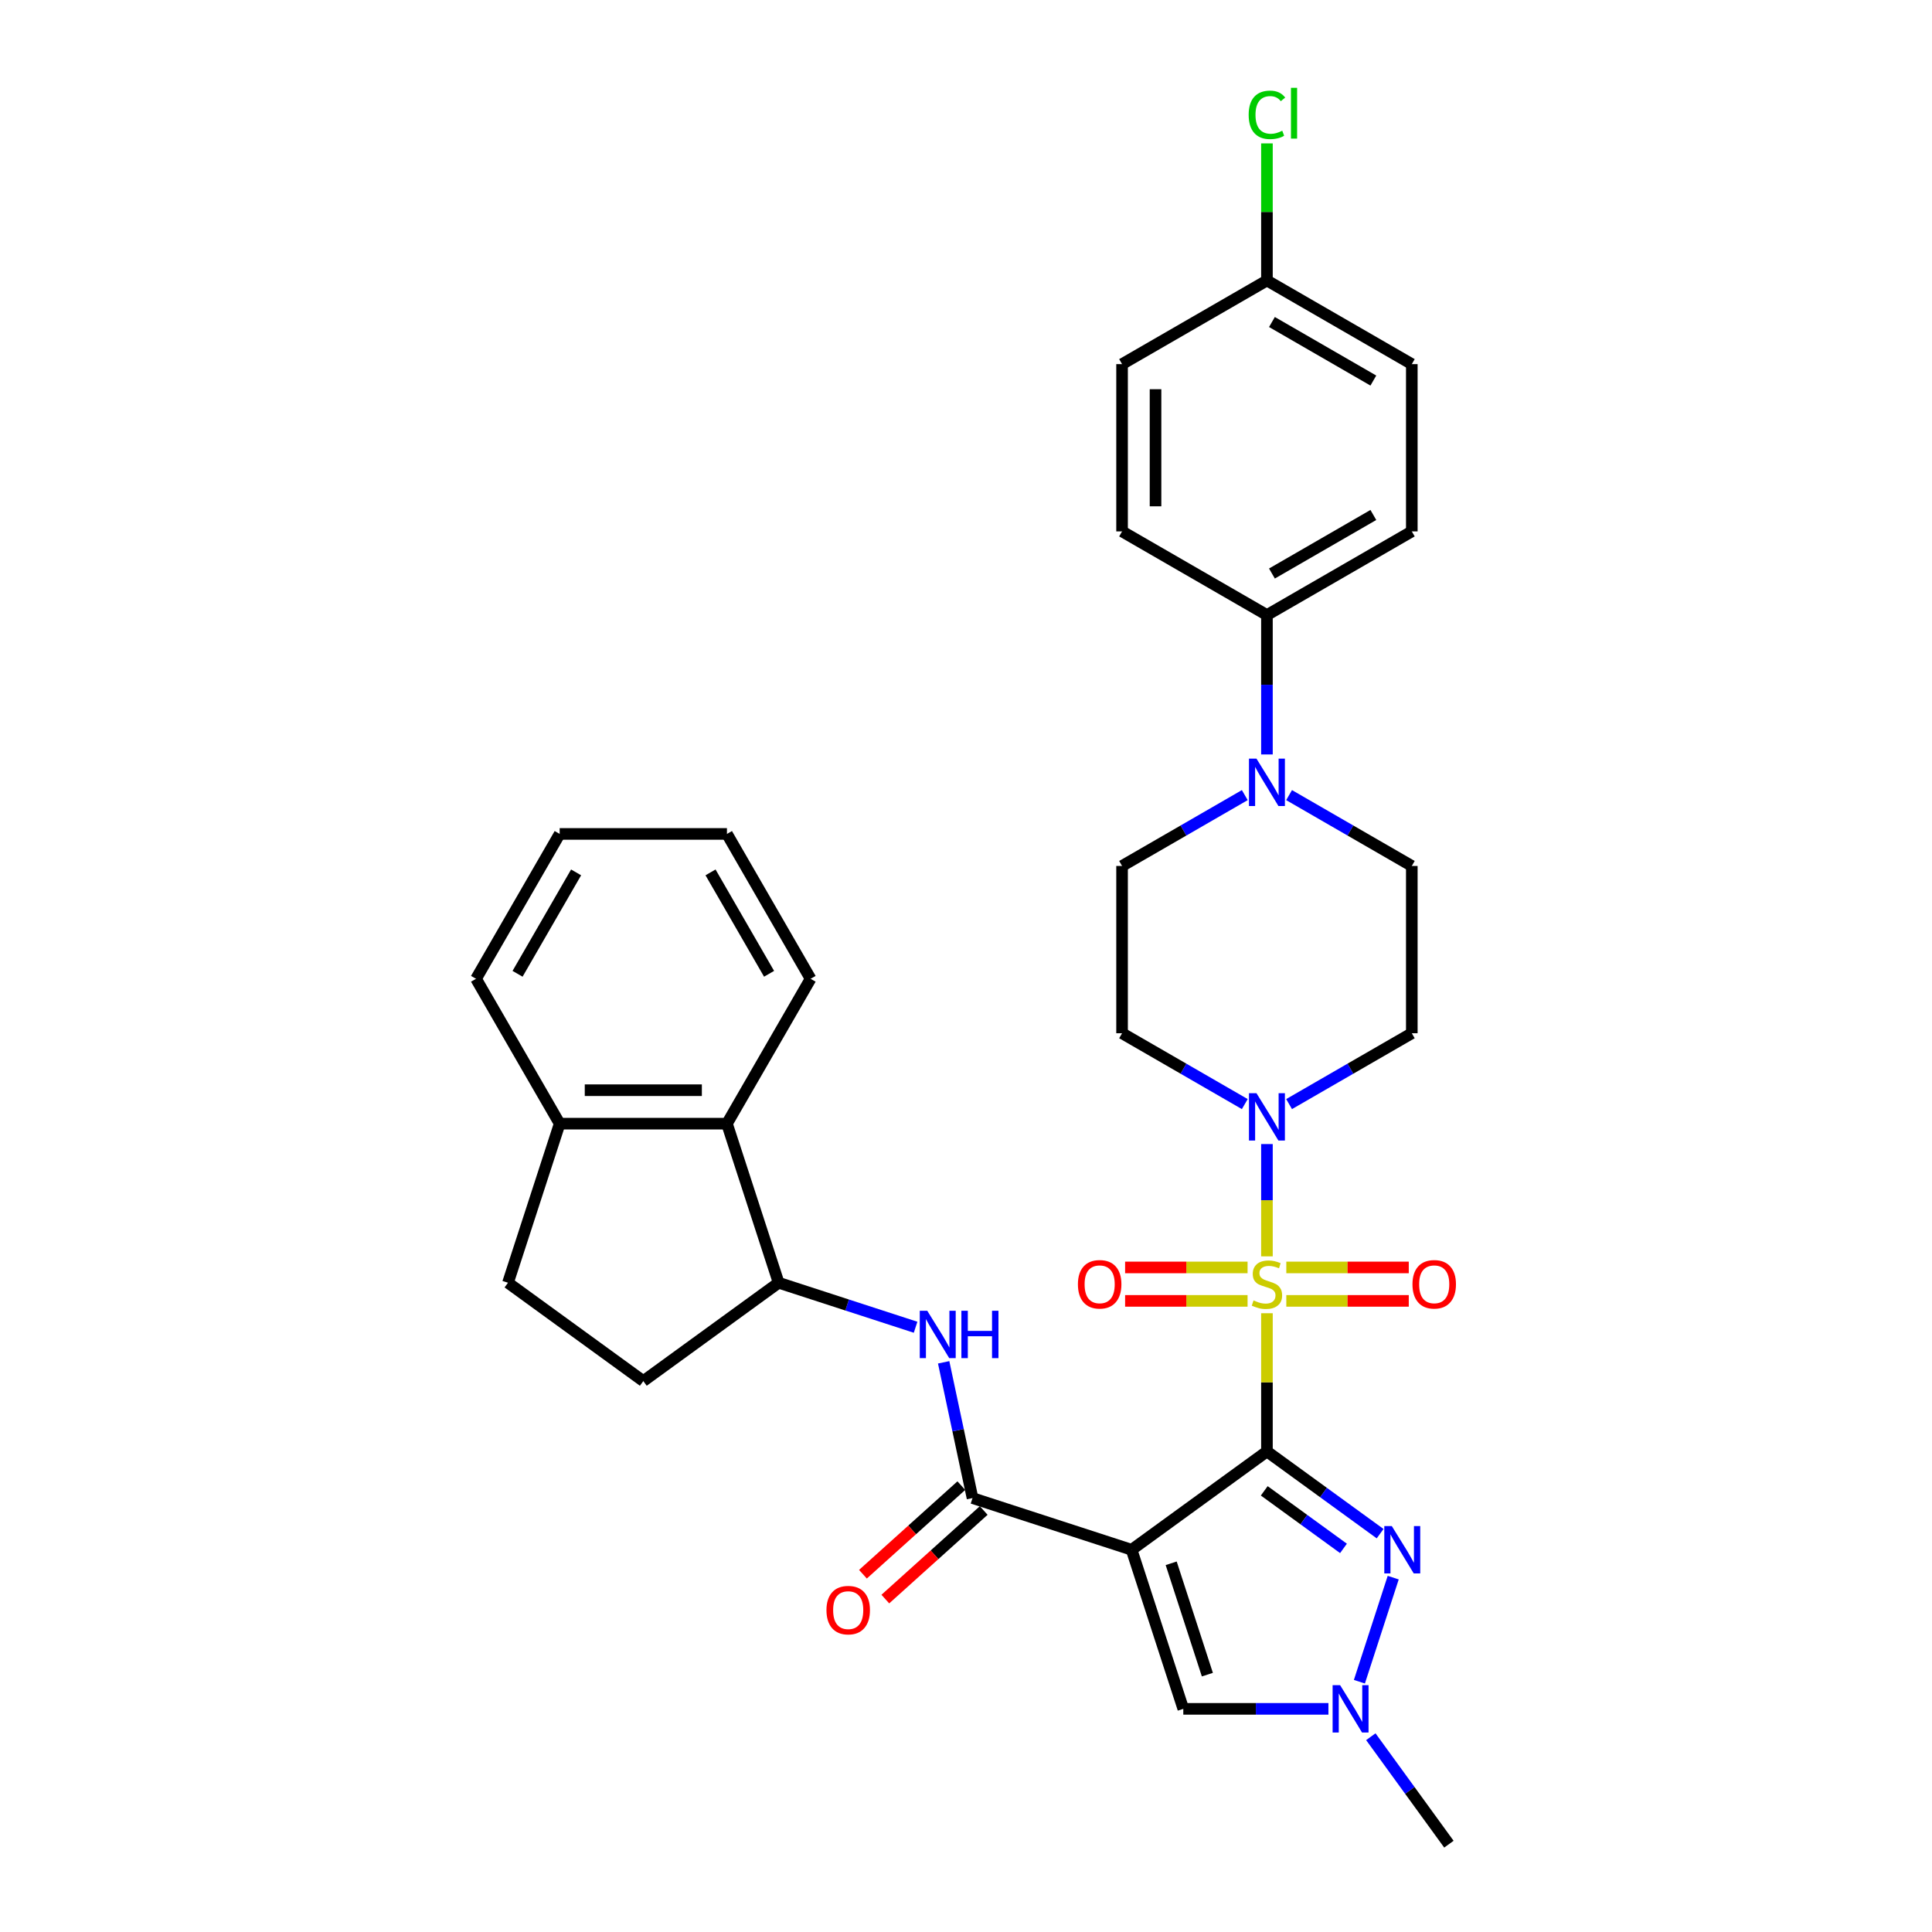 <?xml version='1.0' encoding='iso-8859-1'?>
<svg version='1.1' baseProfile='full'
              xmlns='http://www.w3.org/2000/svg'
                      xmlns:rdkit='http://www.rdkit.org/xml'
                      xmlns:xlink='http://www.w3.org/1999/xlink'
                  xml:space='preserve'
width='1000px' height='1000px' viewBox='0 0 1000 1000'>
<!-- END OF HEADER -->
<rect style='opacity:1.0;fill:#FFFFFF;stroke:none' width='1000' height='1000' x='0' y='0'> </rect>
<path class='bond-0' d='M 655.765,751.261 L 655.765,715.494' style='fill:none;fill-rule:evenodd;stroke:#000000;stroke-width:6px;stroke-linecap:butt;stroke-linejoin:miter;stroke-opacity:1' />
<path class='bond-0' d='M 655.765,715.494 L 655.765,679.726' style='fill:none;fill-rule:evenodd;stroke:#CCCC00;stroke-width:6px;stroke-linecap:butt;stroke-linejoin:miter;stroke-opacity:1' />
<path class='bond-1' d='M 655.765,751.261 L 585.718,802.153' style='fill:none;fill-rule:evenodd;stroke:#000000;stroke-width:6px;stroke-linecap:butt;stroke-linejoin:miter;stroke-opacity:1' />
<path class='bond-2' d='M 655.765,751.261 L 685.057,772.543' style='fill:none;fill-rule:evenodd;stroke:#000000;stroke-width:6px;stroke-linecap:butt;stroke-linejoin:miter;stroke-opacity:1' />
<path class='bond-2' d='M 685.057,772.543 L 714.349,793.824' style='fill:none;fill-rule:evenodd;stroke:#0000FF;stroke-width:6px;stroke-linecap:butt;stroke-linejoin:miter;stroke-opacity:1' />
<path class='bond-2' d='M 654.374,771.655 L 674.878,786.552' style='fill:none;fill-rule:evenodd;stroke:#000000;stroke-width:6px;stroke-linecap:butt;stroke-linejoin:miter;stroke-opacity:1' />
<path class='bond-2' d='M 674.878,786.552 L 695.383,801.449' style='fill:none;fill-rule:evenodd;stroke:#0000FF;stroke-width:6px;stroke-linecap:butt;stroke-linejoin:miter;stroke-opacity:1' />
<path class='bond-4' d='M 655.765,650.288 L 655.765,621.224' style='fill:none;fill-rule:evenodd;stroke:#CCCC00;stroke-width:6px;stroke-linecap:butt;stroke-linejoin:miter;stroke-opacity:1' />
<path class='bond-4' d='M 655.765,621.224 L 655.765,592.16' style='fill:none;fill-rule:evenodd;stroke:#0000FF;stroke-width:6px;stroke-linecap:butt;stroke-linejoin:miter;stroke-opacity:1' />
<path class='bond-10' d='M 665.791,673.336 L 697.485,673.336' style='fill:none;fill-rule:evenodd;stroke:#CCCC00;stroke-width:6px;stroke-linecap:butt;stroke-linejoin:miter;stroke-opacity:1' />
<path class='bond-10' d='M 697.485,673.336 L 729.178,673.336' style='fill:none;fill-rule:evenodd;stroke:#FF0000;stroke-width:6px;stroke-linecap:butt;stroke-linejoin:miter;stroke-opacity:1' />
<path class='bond-10' d='M 665.791,656.02 L 697.485,656.02' style='fill:none;fill-rule:evenodd;stroke:#CCCC00;stroke-width:6px;stroke-linecap:butt;stroke-linejoin:miter;stroke-opacity:1' />
<path class='bond-10' d='M 697.485,656.02 L 729.178,656.02' style='fill:none;fill-rule:evenodd;stroke:#FF0000;stroke-width:6px;stroke-linecap:butt;stroke-linejoin:miter;stroke-opacity:1' />
<path class='bond-11' d='M 645.739,656.02 L 614.045,656.02' style='fill:none;fill-rule:evenodd;stroke:#CCCC00;stroke-width:6px;stroke-linecap:butt;stroke-linejoin:miter;stroke-opacity:1' />
<path class='bond-11' d='M 614.045,656.02 L 582.352,656.02' style='fill:none;fill-rule:evenodd;stroke:#FF0000;stroke-width:6px;stroke-linecap:butt;stroke-linejoin:miter;stroke-opacity:1' />
<path class='bond-11' d='M 645.739,673.336 L 614.045,673.336' style='fill:none;fill-rule:evenodd;stroke:#CCCC00;stroke-width:6px;stroke-linecap:butt;stroke-linejoin:miter;stroke-opacity:1' />
<path class='bond-11' d='M 614.045,673.336 L 582.352,673.336' style='fill:none;fill-rule:evenodd;stroke:#FF0000;stroke-width:6px;stroke-linecap:butt;stroke-linejoin:miter;stroke-opacity:1' />
<path class='bond-3' d='M 585.718,802.153 L 503.373,775.398' style='fill:none;fill-rule:evenodd;stroke:#000000;stroke-width:6px;stroke-linecap:butt;stroke-linejoin:miter;stroke-opacity:1' />
<path class='bond-6' d='M 585.718,802.153 L 612.474,884.498' style='fill:none;fill-rule:evenodd;stroke:#000000;stroke-width:6px;stroke-linecap:butt;stroke-linejoin:miter;stroke-opacity:1' />
<path class='bond-6' d='M 606.201,809.154 L 624.929,866.796' style='fill:none;fill-rule:evenodd;stroke:#000000;stroke-width:6px;stroke-linecap:butt;stroke-linejoin:miter;stroke-opacity:1' />
<path class='bond-5' d='M 721.125,816.578 L 703.62,870.453' style='fill:none;fill-rule:evenodd;stroke:#0000FF;stroke-width:6px;stroke-linecap:butt;stroke-linejoin:miter;stroke-opacity:1' />
<path class='bond-7' d='M 503.373,775.398 L 495.905,740.265' style='fill:none;fill-rule:evenodd;stroke:#000000;stroke-width:6px;stroke-linecap:butt;stroke-linejoin:miter;stroke-opacity:1' />
<path class='bond-7' d='M 495.905,740.265 L 488.437,705.131' style='fill:none;fill-rule:evenodd;stroke:#0000FF;stroke-width:6px;stroke-linecap:butt;stroke-linejoin:miter;stroke-opacity:1' />
<path class='bond-18' d='M 497.579,768.963 L 472.118,791.889' style='fill:none;fill-rule:evenodd;stroke:#000000;stroke-width:6px;stroke-linecap:butt;stroke-linejoin:miter;stroke-opacity:1' />
<path class='bond-18' d='M 472.118,791.889 L 446.656,814.815' style='fill:none;fill-rule:evenodd;stroke:#FF0000;stroke-width:6px;stroke-linecap:butt;stroke-linejoin:miter;stroke-opacity:1' />
<path class='bond-18' d='M 509.166,781.832 L 483.705,804.758' style='fill:none;fill-rule:evenodd;stroke:#000000;stroke-width:6px;stroke-linecap:butt;stroke-linejoin:miter;stroke-opacity:1' />
<path class='bond-18' d='M 483.705,804.758 L 458.243,827.683' style='fill:none;fill-rule:evenodd;stroke:#FF0000;stroke-width:6px;stroke-linecap:butt;stroke-linejoin:miter;stroke-opacity:1' />
<path class='bond-13' d='M 667.229,571.477 L 698.988,553.14' style='fill:none;fill-rule:evenodd;stroke:#0000FF;stroke-width:6px;stroke-linecap:butt;stroke-linejoin:miter;stroke-opacity:1' />
<path class='bond-13' d='M 698.988,553.14 L 730.748,534.804' style='fill:none;fill-rule:evenodd;stroke:#000000;stroke-width:6px;stroke-linecap:butt;stroke-linejoin:miter;stroke-opacity:1' />
<path class='bond-14' d='M 644.302,571.477 L 612.542,553.14' style='fill:none;fill-rule:evenodd;stroke:#0000FF;stroke-width:6px;stroke-linecap:butt;stroke-linejoin:miter;stroke-opacity:1' />
<path class='bond-14' d='M 612.542,553.14 L 580.782,534.804' style='fill:none;fill-rule:evenodd;stroke:#000000;stroke-width:6px;stroke-linecap:butt;stroke-linejoin:miter;stroke-opacity:1' />
<path class='bond-28' d='M 709.537,898.923 L 729.743,926.734' style='fill:none;fill-rule:evenodd;stroke:#0000FF;stroke-width:6px;stroke-linecap:butt;stroke-linejoin:miter;stroke-opacity:1' />
<path class='bond-28' d='M 729.743,926.734 L 749.949,954.545' style='fill:none;fill-rule:evenodd;stroke:#000000;stroke-width:6px;stroke-linecap:butt;stroke-linejoin:miter;stroke-opacity:1' />
<path class='bond-33' d='M 687.593,884.498 L 650.033,884.498' style='fill:none;fill-rule:evenodd;stroke:#0000FF;stroke-width:6px;stroke-linecap:butt;stroke-linejoin:miter;stroke-opacity:1' />
<path class='bond-33' d='M 650.033,884.498 L 612.474,884.498' style='fill:none;fill-rule:evenodd;stroke:#000000;stroke-width:6px;stroke-linecap:butt;stroke-linejoin:miter;stroke-opacity:1' />
<path class='bond-9' d='M 473.908,686.982 L 438.467,675.467' style='fill:none;fill-rule:evenodd;stroke:#0000FF;stroke-width:6px;stroke-linecap:butt;stroke-linejoin:miter;stroke-opacity:1' />
<path class='bond-9' d='M 438.467,675.467 L 403.026,663.951' style='fill:none;fill-rule:evenodd;stroke:#000000;stroke-width:6px;stroke-linecap:butt;stroke-linejoin:miter;stroke-opacity:1' />
<path class='bond-8' d='M 644.302,411.548 L 612.542,429.884' style='fill:none;fill-rule:evenodd;stroke:#0000FF;stroke-width:6px;stroke-linecap:butt;stroke-linejoin:miter;stroke-opacity:1' />
<path class='bond-8' d='M 612.542,429.884 L 580.782,448.221' style='fill:none;fill-rule:evenodd;stroke:#000000;stroke-width:6px;stroke-linecap:butt;stroke-linejoin:miter;stroke-opacity:1' />
<path class='bond-15' d='M 655.765,390.505 L 655.765,354.426' style='fill:none;fill-rule:evenodd;stroke:#0000FF;stroke-width:6px;stroke-linecap:butt;stroke-linejoin:miter;stroke-opacity:1' />
<path class='bond-15' d='M 655.765,354.426 L 655.765,318.347' style='fill:none;fill-rule:evenodd;stroke:#000000;stroke-width:6px;stroke-linecap:butt;stroke-linejoin:miter;stroke-opacity:1' />
<path class='bond-34' d='M 667.229,411.548 L 698.988,429.884' style='fill:none;fill-rule:evenodd;stroke:#0000FF;stroke-width:6px;stroke-linecap:butt;stroke-linejoin:miter;stroke-opacity:1' />
<path class='bond-34' d='M 698.988,429.884 L 730.748,448.221' style='fill:none;fill-rule:evenodd;stroke:#000000;stroke-width:6px;stroke-linecap:butt;stroke-linejoin:miter;stroke-opacity:1' />
<path class='bond-12' d='M 403.026,663.951 L 376.27,581.606' style='fill:none;fill-rule:evenodd;stroke:#000000;stroke-width:6px;stroke-linecap:butt;stroke-linejoin:miter;stroke-opacity:1' />
<path class='bond-20' d='M 403.026,663.951 L 332.979,714.843' style='fill:none;fill-rule:evenodd;stroke:#000000;stroke-width:6px;stroke-linecap:butt;stroke-linejoin:miter;stroke-opacity:1' />
<path class='bond-19' d='M 376.27,581.606 L 289.688,581.606' style='fill:none;fill-rule:evenodd;stroke:#000000;stroke-width:6px;stroke-linecap:butt;stroke-linejoin:miter;stroke-opacity:1' />
<path class='bond-19' d='M 363.283,564.289 L 302.675,564.289' style='fill:none;fill-rule:evenodd;stroke:#000000;stroke-width:6px;stroke-linecap:butt;stroke-linejoin:miter;stroke-opacity:1' />
<path class='bond-29' d='M 376.27,581.606 L 419.562,506.623' style='fill:none;fill-rule:evenodd;stroke:#000000;stroke-width:6px;stroke-linecap:butt;stroke-linejoin:miter;stroke-opacity:1' />
<path class='bond-17' d='M 730.748,534.804 L 730.748,448.221' style='fill:none;fill-rule:evenodd;stroke:#000000;stroke-width:6px;stroke-linecap:butt;stroke-linejoin:miter;stroke-opacity:1' />
<path class='bond-16' d='M 580.782,534.804 L 580.782,448.221' style='fill:none;fill-rule:evenodd;stroke:#000000;stroke-width:6px;stroke-linecap:butt;stroke-linejoin:miter;stroke-opacity:1' />
<path class='bond-22' d='M 655.765,318.347 L 730.748,275.055' style='fill:none;fill-rule:evenodd;stroke:#000000;stroke-width:6px;stroke-linecap:butt;stroke-linejoin:miter;stroke-opacity:1' />
<path class='bond-22' d='M 658.354,296.856 L 710.842,266.552' style='fill:none;fill-rule:evenodd;stroke:#000000;stroke-width:6px;stroke-linecap:butt;stroke-linejoin:miter;stroke-opacity:1' />
<path class='bond-23' d='M 655.765,318.347 L 580.782,275.055' style='fill:none;fill-rule:evenodd;stroke:#000000;stroke-width:6px;stroke-linecap:butt;stroke-linejoin:miter;stroke-opacity:1' />
<path class='bond-30' d='M 289.688,581.606 L 246.396,506.623' style='fill:none;fill-rule:evenodd;stroke:#000000;stroke-width:6px;stroke-linecap:butt;stroke-linejoin:miter;stroke-opacity:1' />
<path class='bond-35' d='M 289.688,581.606 L 262.932,663.951' style='fill:none;fill-rule:evenodd;stroke:#000000;stroke-width:6px;stroke-linecap:butt;stroke-linejoin:miter;stroke-opacity:1' />
<path class='bond-21' d='M 332.979,714.843 L 262.932,663.951' style='fill:none;fill-rule:evenodd;stroke:#000000;stroke-width:6px;stroke-linecap:butt;stroke-linejoin:miter;stroke-opacity:1' />
<path class='bond-26' d='M 730.748,275.055 L 730.748,188.472' style='fill:none;fill-rule:evenodd;stroke:#000000;stroke-width:6px;stroke-linecap:butt;stroke-linejoin:miter;stroke-opacity:1' />
<path class='bond-25' d='M 580.782,275.055 L 580.782,188.472' style='fill:none;fill-rule:evenodd;stroke:#000000;stroke-width:6px;stroke-linecap:butt;stroke-linejoin:miter;stroke-opacity:1' />
<path class='bond-25' d='M 598.099,262.068 L 598.099,201.46' style='fill:none;fill-rule:evenodd;stroke:#000000;stroke-width:6px;stroke-linecap:butt;stroke-linejoin:miter;stroke-opacity:1' />
<path class='bond-24' d='M 655.765,145.181 L 580.782,188.472' style='fill:none;fill-rule:evenodd;stroke:#000000;stroke-width:6px;stroke-linecap:butt;stroke-linejoin:miter;stroke-opacity:1' />
<path class='bond-27' d='M 655.765,145.181 L 655.765,109.699' style='fill:none;fill-rule:evenodd;stroke:#000000;stroke-width:6px;stroke-linecap:butt;stroke-linejoin:miter;stroke-opacity:1' />
<path class='bond-27' d='M 655.765,109.699 L 655.765,74.217' style='fill:none;fill-rule:evenodd;stroke:#00CC00;stroke-width:6px;stroke-linecap:butt;stroke-linejoin:miter;stroke-opacity:1' />
<path class='bond-37' d='M 655.765,145.181 L 730.748,188.472' style='fill:none;fill-rule:evenodd;stroke:#000000;stroke-width:6px;stroke-linecap:butt;stroke-linejoin:miter;stroke-opacity:1' />
<path class='bond-37' d='M 658.354,166.671 L 710.842,196.975' style='fill:none;fill-rule:evenodd;stroke:#000000;stroke-width:6px;stroke-linecap:butt;stroke-linejoin:miter;stroke-opacity:1' />
<path class='bond-31' d='M 419.562,506.623 L 376.27,431.64' style='fill:none;fill-rule:evenodd;stroke:#000000;stroke-width:6px;stroke-linecap:butt;stroke-linejoin:miter;stroke-opacity:1' />
<path class='bond-31' d='M 398.072,504.034 L 367.768,451.546' style='fill:none;fill-rule:evenodd;stroke:#000000;stroke-width:6px;stroke-linecap:butt;stroke-linejoin:miter;stroke-opacity:1' />
<path class='bond-36' d='M 246.396,506.623 L 289.688,431.64' style='fill:none;fill-rule:evenodd;stroke:#000000;stroke-width:6px;stroke-linecap:butt;stroke-linejoin:miter;stroke-opacity:1' />
<path class='bond-36' d='M 267.886,504.034 L 298.19,451.546' style='fill:none;fill-rule:evenodd;stroke:#000000;stroke-width:6px;stroke-linecap:butt;stroke-linejoin:miter;stroke-opacity:1' />
<path class='bond-32' d='M 376.27,431.64 L 289.688,431.64' style='fill:none;fill-rule:evenodd;stroke:#000000;stroke-width:6px;stroke-linecap:butt;stroke-linejoin:miter;stroke-opacity:1' />
<path  class='atom-1' d='M 648.839 673.094
Q 649.116 673.198, 650.259 673.683
Q 651.401 674.168, 652.648 674.479
Q 653.93 674.756, 655.176 674.756
Q 657.497 674.756, 658.848 673.648
Q 660.198 672.505, 660.198 670.531
Q 660.198 669.18, 659.506 668.349
Q 658.848 667.518, 657.809 667.068
Q 656.77 666.618, 655.038 666.098
Q 652.856 665.44, 651.54 664.817
Q 650.259 664.193, 649.323 662.877
Q 648.423 661.561, 648.423 659.345
Q 648.423 656.262, 650.501 654.357
Q 652.614 652.453, 656.77 652.453
Q 659.609 652.453, 662.83 653.803
L 662.034 656.47
Q 659.09 655.258, 656.873 655.258
Q 654.484 655.258, 653.168 656.262
Q 651.852 657.232, 651.886 658.929
Q 651.886 660.245, 652.544 661.042
Q 653.237 661.838, 654.207 662.288
Q 655.211 662.739, 656.873 663.258
Q 659.09 663.951, 660.406 664.643
Q 661.722 665.336, 662.657 666.756
Q 663.627 668.141, 663.627 670.531
Q 663.627 673.925, 661.341 675.761
Q 659.09 677.562, 655.315 677.562
Q 653.133 677.562, 651.471 677.077
Q 649.843 676.627, 647.903 675.83
L 648.839 673.094
' fill='#CCCC00'/>
<path  class='atom-3' d='M 720.392 789.893
L 728.427 802.88
Q 729.224 804.162, 730.505 806.482
Q 731.786 808.803, 731.856 808.941
L 731.856 789.893
L 735.111 789.893
L 735.111 814.413
L 731.752 814.413
L 723.128 800.214
Q 722.124 798.551, 721.05 796.647
Q 720.011 794.742, 719.699 794.153
L 719.699 814.413
L 716.513 814.413
L 716.513 789.893
L 720.392 789.893
' fill='#0000FF'/>
<path  class='atom-5' d='M 650.345 565.835
L 658.38 578.823
Q 659.177 580.104, 660.458 582.424
Q 661.739 584.745, 661.809 584.883
L 661.809 565.835
L 665.064 565.835
L 665.064 590.355
L 661.705 590.355
L 653.081 576.156
Q 652.077 574.493, 651.003 572.589
Q 649.964 570.684, 649.652 570.095
L 649.652 590.355
L 646.466 590.355
L 646.466 565.835
L 650.345 565.835
' fill='#0000FF'/>
<path  class='atom-6' d='M 693.637 872.238
L 701.671 885.226
Q 702.468 886.507, 703.749 888.828
Q 705.031 891.148, 705.1 891.287
L 705.1 872.238
L 708.356 872.238
L 708.356 896.759
L 704.996 896.759
L 696.373 882.559
Q 695.368 880.897, 694.295 878.992
Q 693.256 877.087, 692.944 876.498
L 692.944 896.759
L 689.758 896.759
L 689.758 872.238
L 693.637 872.238
' fill='#0000FF'/>
<path  class='atom-8' d='M 479.951 678.447
L 487.986 691.434
Q 488.783 692.715, 490.064 695.036
Q 491.346 697.356, 491.415 697.495
L 491.415 678.447
L 494.67 678.447
L 494.67 702.967
L 491.311 702.967
L 482.687 688.767
Q 481.683 687.105, 480.609 685.2
Q 479.57 683.295, 479.259 682.706
L 479.259 702.967
L 476.072 702.967
L 476.072 678.447
L 479.951 678.447
' fill='#0000FF'/>
<path  class='atom-8' d='M 497.614 678.447
L 500.939 678.447
L 500.939 688.871
L 513.476 688.871
L 513.476 678.447
L 516.801 678.447
L 516.801 702.967
L 513.476 702.967
L 513.476 691.642
L 500.939 691.642
L 500.939 702.967
L 497.614 702.967
L 497.614 678.447
' fill='#0000FF'/>
<path  class='atom-9' d='M 650.345 392.669
L 658.38 405.657
Q 659.177 406.938, 660.458 409.259
Q 661.739 411.579, 661.809 411.718
L 661.809 392.669
L 665.064 392.669
L 665.064 417.19
L 661.705 417.19
L 653.081 402.99
Q 652.077 401.328, 651.003 399.423
Q 649.964 397.518, 649.652 396.929
L 649.652 417.19
L 646.466 417.19
L 646.466 392.669
L 650.345 392.669
' fill='#0000FF'/>
<path  class='atom-11' d='M 731.092 664.747
Q 731.092 658.86, 734.001 655.57
Q 736.911 652.279, 742.348 652.279
Q 747.785 652.279, 750.695 655.57
Q 753.604 658.86, 753.604 664.747
Q 753.604 670.704, 750.66 674.098
Q 747.716 677.458, 742.348 677.458
Q 736.945 677.458, 734.001 674.098
Q 731.092 670.739, 731.092 664.747
M 742.348 674.687
Q 746.088 674.687, 748.097 672.194
Q 750.141 669.665, 750.141 664.747
Q 750.141 659.933, 748.097 657.509
Q 746.088 655.05, 742.348 655.05
Q 738.608 655.05, 736.564 657.474
Q 734.556 659.899, 734.556 664.747
Q 734.556 669.7, 736.564 672.194
Q 738.608 674.687, 742.348 674.687
' fill='#FF0000'/>
<path  class='atom-12' d='M 557.927 664.747
Q 557.927 658.86, 560.836 655.57
Q 563.745 652.279, 569.182 652.279
Q 574.62 652.279, 577.529 655.57
Q 580.438 658.86, 580.438 664.747
Q 580.438 670.704, 577.494 674.098
Q 574.55 677.458, 569.182 677.458
Q 563.78 677.458, 560.836 674.098
Q 557.927 670.739, 557.927 664.747
M 569.182 674.687
Q 572.923 674.687, 574.931 672.194
Q 576.975 669.665, 576.975 664.747
Q 576.975 659.933, 574.931 657.509
Q 572.923 655.05, 569.182 655.05
Q 565.442 655.05, 563.399 657.474
Q 561.39 659.899, 561.39 664.747
Q 561.39 669.7, 563.399 672.194
Q 565.442 674.687, 569.182 674.687
' fill='#FF0000'/>
<path  class='atom-19' d='M 427.773 833.402
Q 427.773 827.514, 430.683 824.224
Q 433.592 820.934, 439.029 820.934
Q 444.467 820.934, 447.376 824.224
Q 450.285 827.514, 450.285 833.402
Q 450.285 839.359, 447.341 842.753
Q 444.397 846.113, 439.029 846.113
Q 433.627 846.113, 430.683 842.753
Q 427.773 839.394, 427.773 833.402
M 439.029 843.342
Q 442.77 843.342, 444.778 840.848
Q 446.822 838.32, 446.822 833.402
Q 446.822 828.588, 444.778 826.164
Q 442.77 823.705, 439.029 823.705
Q 435.289 823.705, 433.246 826.129
Q 431.237 828.553, 431.237 833.402
Q 431.237 838.355, 433.246 840.848
Q 435.289 843.342, 439.029 843.342
' fill='#FF0000'/>
<path  class='atom-28' d='M 646.31 59.446
Q 646.31 53.351, 649.15 50.165
Q 652.025 46.944, 657.462 46.944
Q 662.519 46.944, 665.22 50.511
L 662.934 52.381
Q 660.96 49.784, 657.462 49.784
Q 653.756 49.784, 651.782 52.277
Q 649.843 54.736, 649.843 59.446
Q 649.843 64.295, 651.852 66.789
Q 653.895 69.282, 657.843 69.282
Q 660.545 69.282, 663.696 67.654
L 664.666 70.252
Q 663.384 71.083, 661.445 71.568
Q 659.506 72.053, 657.358 72.053
Q 652.025 72.053, 649.15 68.797
Q 646.31 65.542, 646.31 59.446
' fill='#00CC00'/>
<path  class='atom-28' d='M 668.198 45.455
L 671.385 45.455
L 671.385 71.741
L 668.198 71.741
L 668.198 45.455
' fill='#00CC00'/>
</svg>
